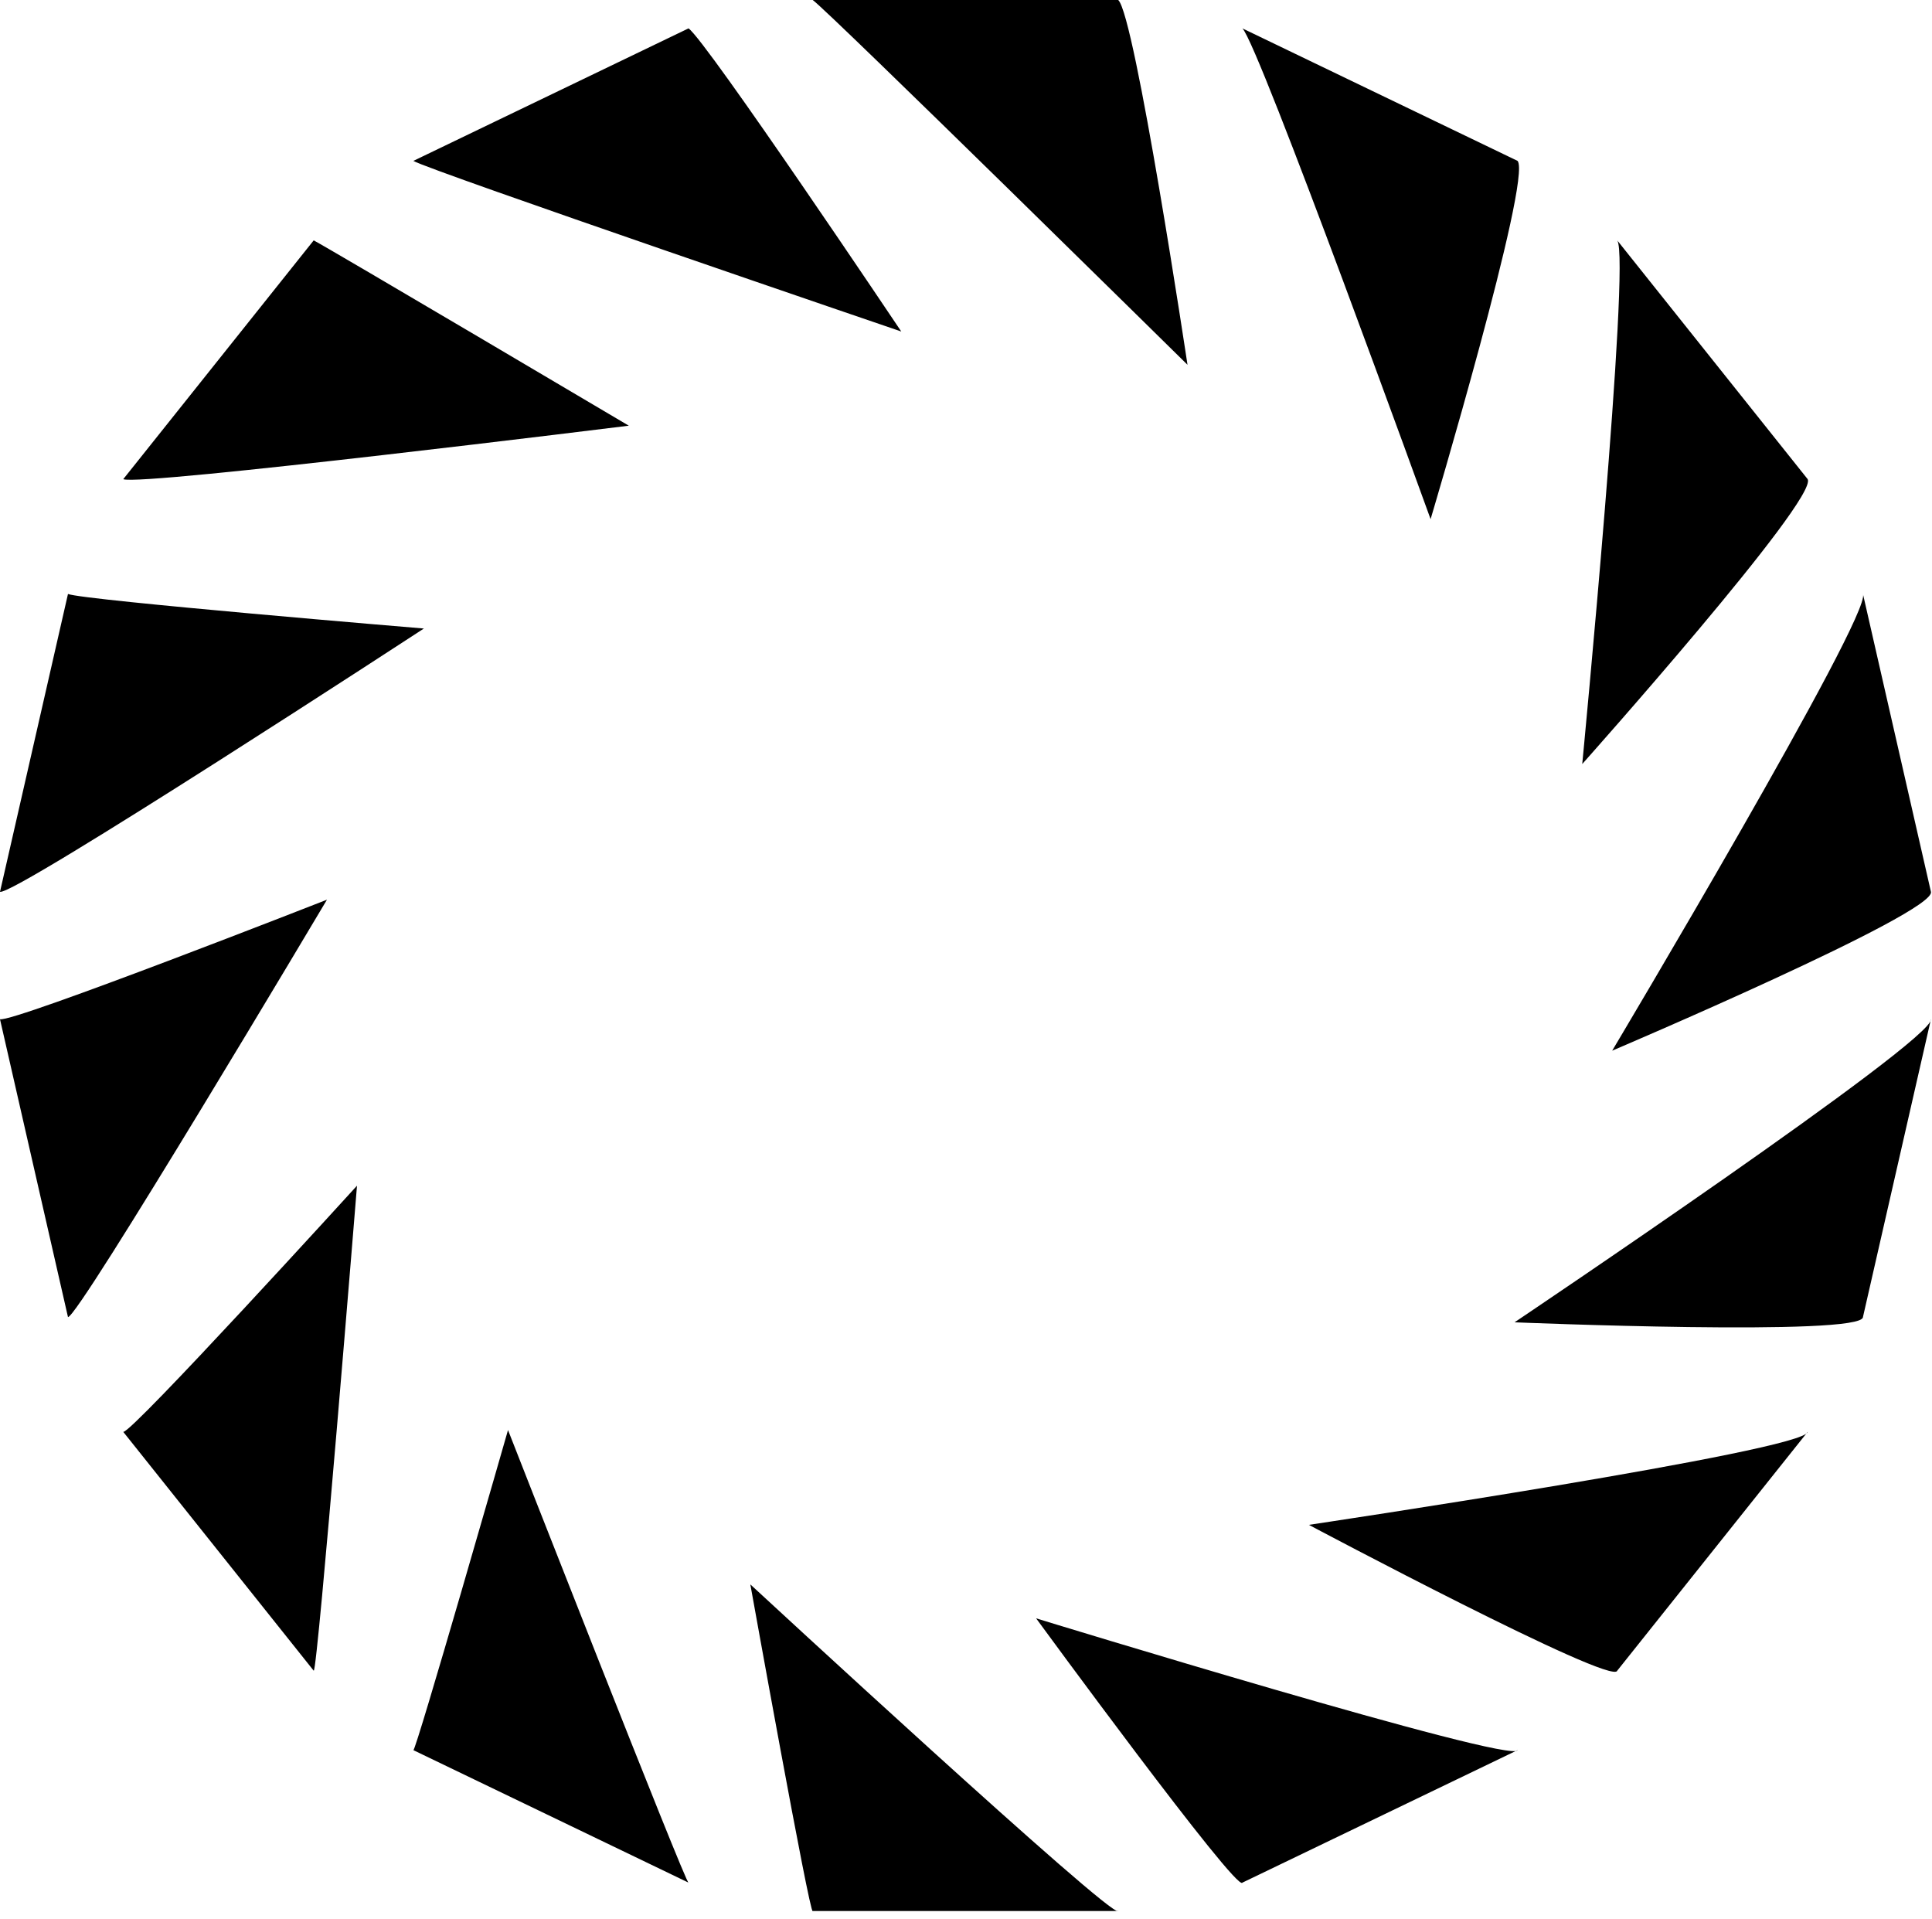 <?xml version="1.0" encoding="UTF-8" standalone="no"?><!DOCTYPE svg PUBLIC "-//W3C//DTD SVG 1.1//EN" "http://www.w3.org/Graphics/SVG/1.1/DTD/svg11.dtd"><svg width="100%" height="100%" viewBox="0 0 147 146" version="1.1" xmlns="http://www.w3.org/2000/svg" xmlns:xlink="http://www.w3.org/1999/xlink" xml:space="preserve" xmlns:serif="http://www.serif.com/" style="fill-rule:evenodd;clip-rule:evenodd;stroke-linejoin:round;stroke-miterlimit:2;"><path d="M115.469,12.241l-20.938,-10.082c1.238,1.182 14.319,37.338 14.319,37.338c0,-0 7.731,-25.916 6.619,-27.256Zm22.072,24.215l-14.491,-18.168c1.038,1.399 -2.662,39.84 -2.662,39.84c-0,0 17.968,-20.144 17.153,-21.672Zm9.378,31.394l-5.172,-22.659c0.7,1.568 -19.081,34.746 -19.081,34.746c-0,0 24.659,-10.481 24.253,-12.087Zm-5.172,32.353l5.172,-22.659c0.278,1.594 -31.681,23.059 -31.681,23.059c-0,0 26.496,1.097 26.509,-0.4Zm-18.697,26.906l14.491,-18.171c-0.119,1.431 -37.953,7.075 -37.953,7.075c-0,-0 23.15,12.306 23.462,11.096Zm-28.519,16.125l20.938,-10.081c-0.357,1.1 -36.635,-10.028 -36.635,-10.028c0,-0 15.313,20.931 15.697,20.109Zm-32.693,2.16l23.243,-0c-0.359,0.703 -27.99,-24.85 -27.99,-24.85c-0,-0 4.543,25.297 4.747,24.85Zm-30.388,-12.241l20.938,10.081c-0.11,0.363 -13.735,-34.434 -13.735,-34.434c0,-0 -7.04,24.559 -7.203,24.353Zm-22.072,-24.215l14.491,18.171c0.294,0.169 3.294,-36.9 3.294,-36.9c-0,0 -17.182,18.878 -17.785,18.729Zm-9.378,-31.394l5.172,22.659c0.725,0.169 19.706,-31.753 19.706,-31.753c0,-0 -23.894,9.366 -24.878,9.094Zm5.172,-32.353l-5.172,22.659c1.069,0.328 32.253,-20.031 32.253,-20.031c0,-0 -25.856,-2.147 -27.081,-2.628Zm18.697,-26.903l-14.491,18.168c1.269,0.55 38.466,-4.069 38.466,-4.069c-0,0 -22.644,-13.396 -23.975,-14.099Zm28.519,-16.129l-20.938,10.082c1.338,0.768 37.125,12.981 37.125,12.981c0,-0 -14.85,-22.15 -16.187,-23.063Zm37.965,25.594c0,0 -27.187,-26.778 -28.515,-27.753l23.243,0c1.272,1.122 5.272,27.753 5.272,27.753Z" style="fill:currentColor;fill-rule:nonzero;"/></svg>